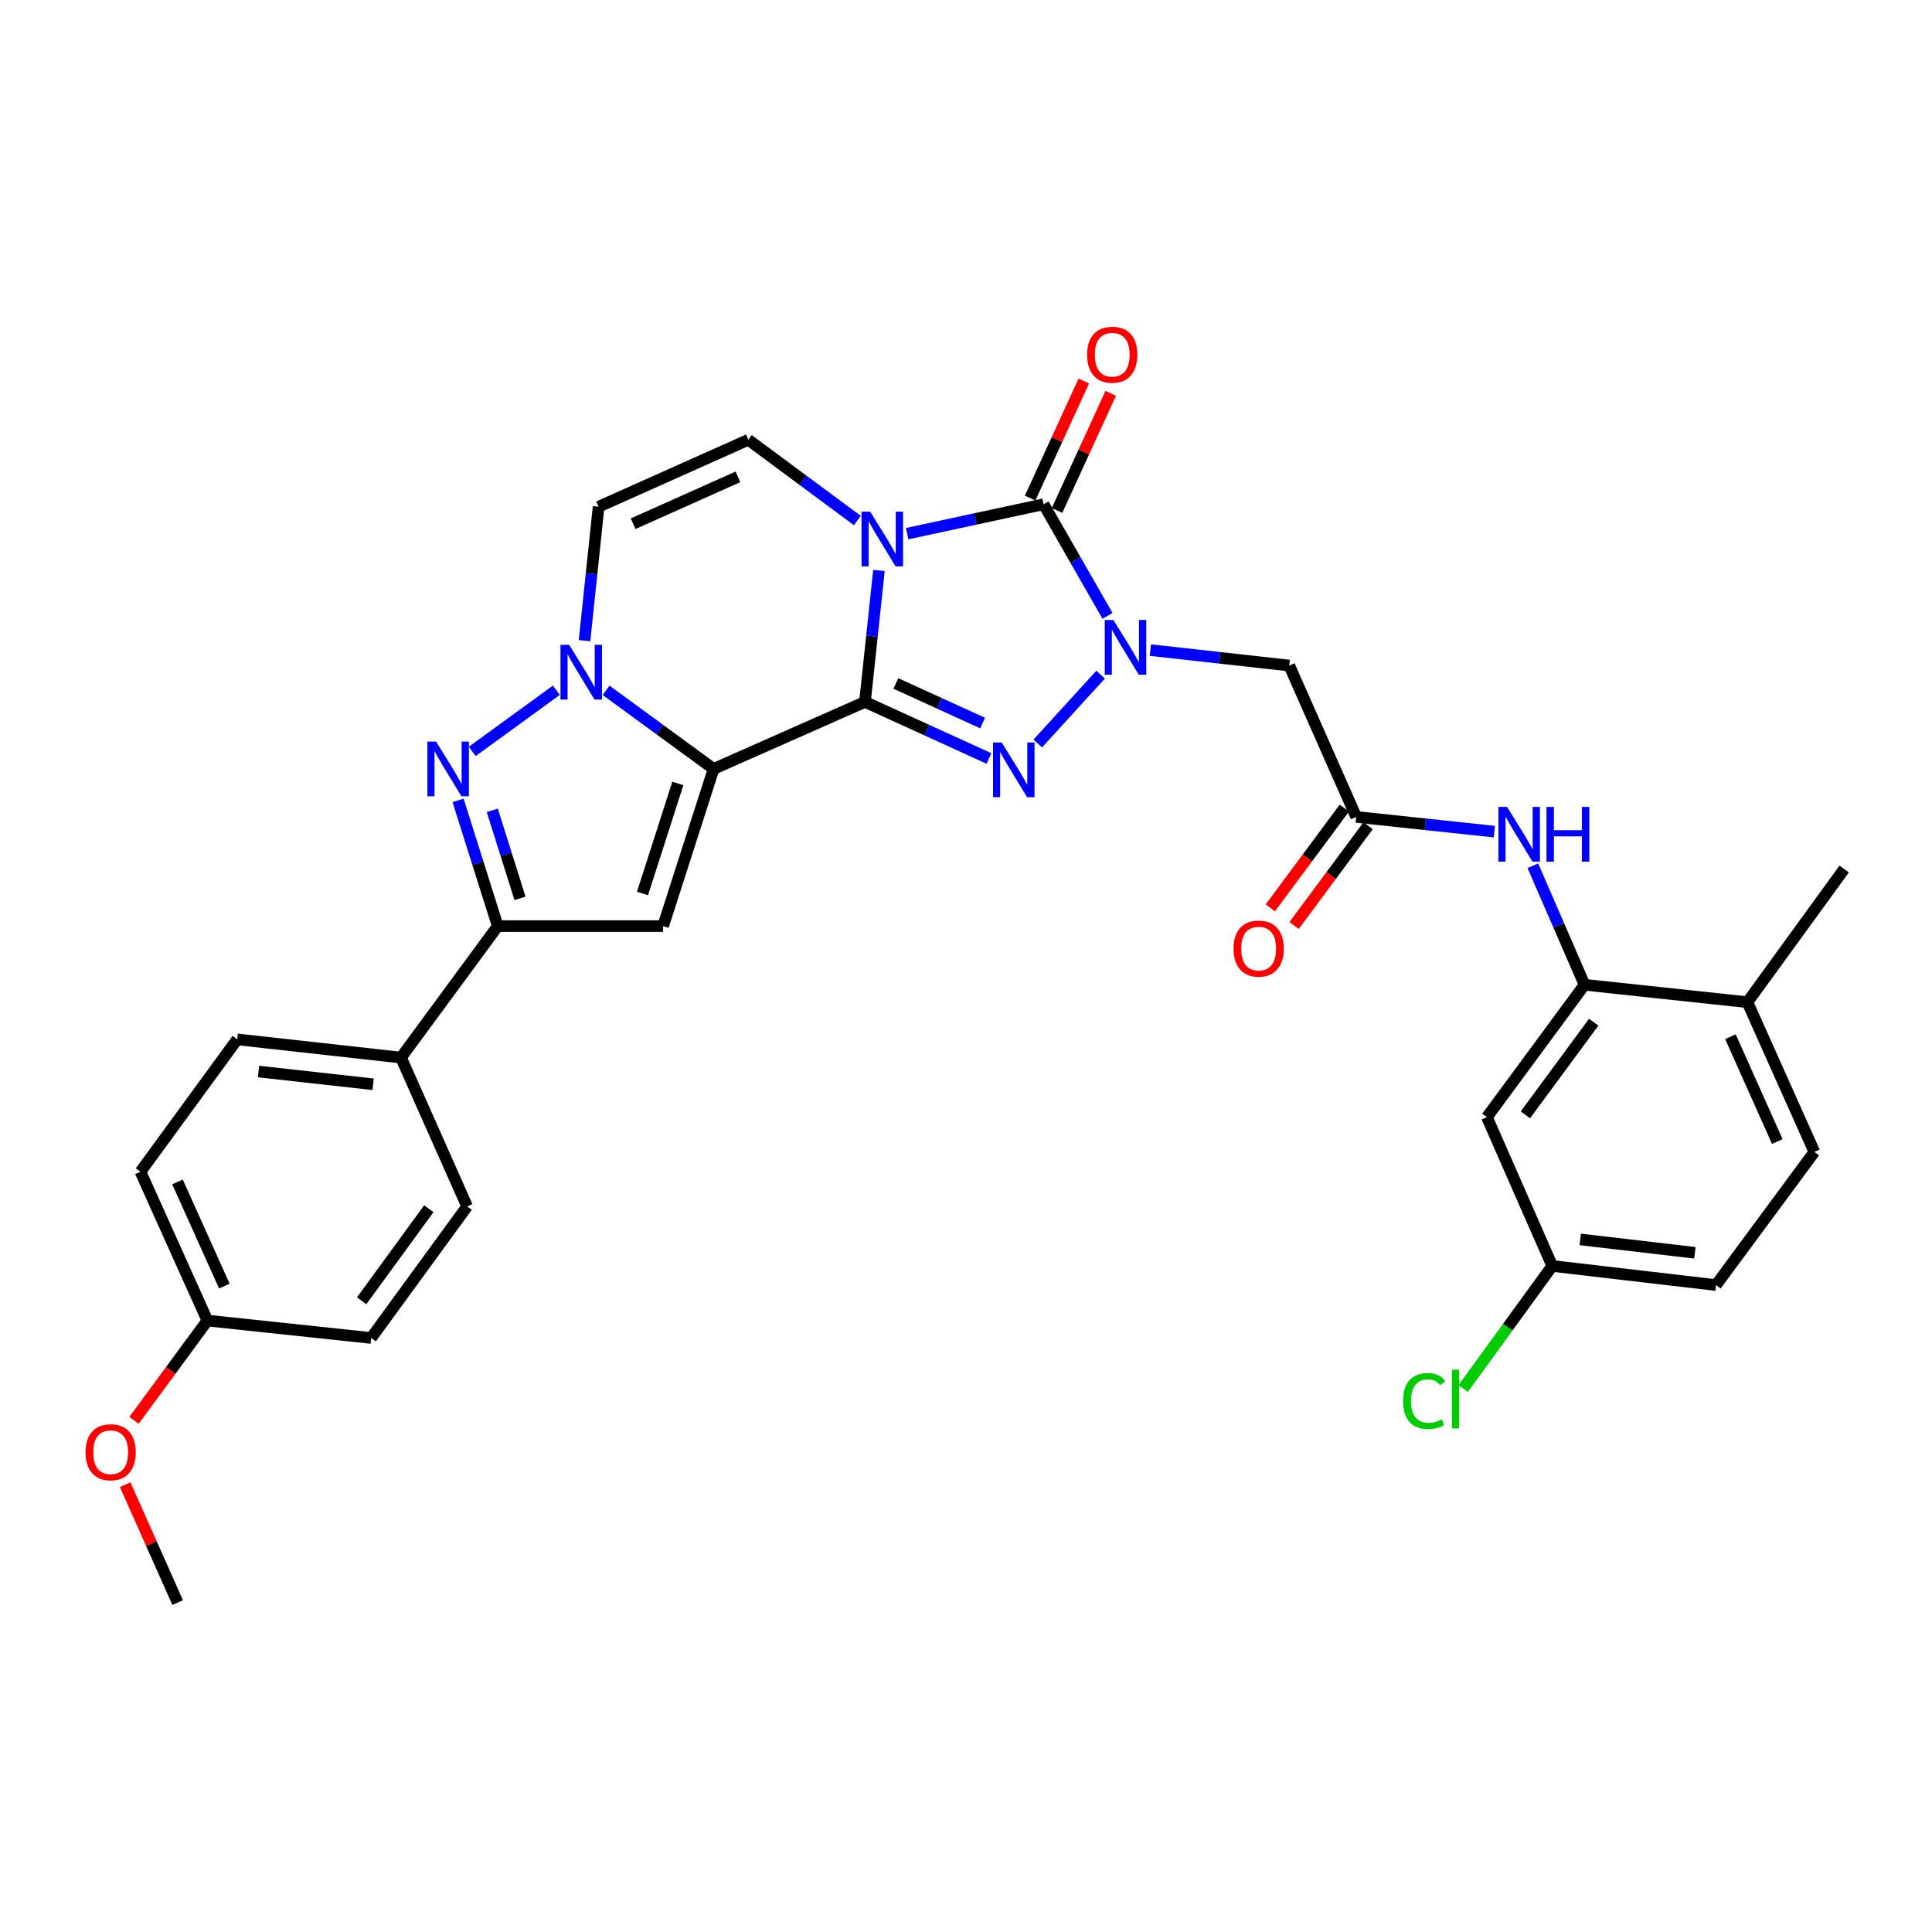 <?xml version='1.0' encoding='iso-8859-1'?>
<svg version='1.1' baseProfile='full'
              xmlns='http://www.w3.org/2000/svg'
                      xmlns:rdkit='http://www.rdkit.org/xml'
                      xmlns:xlink='http://www.w3.org/1999/xlink'
                  xml:space='preserve'
width='1000px' height='1000px' viewBox='0 0 1000 1000'>
<!-- END OF HEADER -->
<rect style='opacity:1.0;fill:#FFFFFF;stroke:none' width='1000' height='1000' x='0' y='0'> </rect>
<path class='bond-0' d='M 447.701,363.309 L 451.32,329.289' style='fill:none;fill-rule:evenodd;stroke:#000000;stroke-width:6px;stroke-linecap:butt;stroke-linejoin:miter;stroke-opacity:1' />
<path class='bond-0' d='M 451.32,329.289 L 454.939,295.269' style='fill:none;fill-rule:evenodd;stroke:#0000FF;stroke-width:6px;stroke-linecap:butt;stroke-linejoin:miter;stroke-opacity:1' />
<path class='bond-1' d='M 447.701,363.309 L 369.356,397.991' style='fill:none;fill-rule:evenodd;stroke:#000000;stroke-width:6px;stroke-linecap:butt;stroke-linejoin:miter;stroke-opacity:1' />
<path class='bond-3' d='M 447.701,363.309 L 479.789,377.944' style='fill:none;fill-rule:evenodd;stroke:#000000;stroke-width:6px;stroke-linecap:butt;stroke-linejoin:miter;stroke-opacity:1' />
<path class='bond-3' d='M 479.789,377.944 L 511.878,392.579' style='fill:none;fill-rule:evenodd;stroke:#0000FF;stroke-width:6px;stroke-linecap:butt;stroke-linejoin:miter;stroke-opacity:1' />
<path class='bond-3' d='M 463.684,353.76 L 486.147,364.005' style='fill:none;fill-rule:evenodd;stroke:#000000;stroke-width:6px;stroke-linecap:butt;stroke-linejoin:miter;stroke-opacity:1' />
<path class='bond-3' d='M 486.147,364.005 L 508.609,374.25' style='fill:none;fill-rule:evenodd;stroke:#0000FF;stroke-width:6px;stroke-linecap:butt;stroke-linejoin:miter;stroke-opacity:1' />
<path class='bond-4' d='M 469.546,276.216 L 504.852,268.61' style='fill:none;fill-rule:evenodd;stroke:#0000FF;stroke-width:6px;stroke-linecap:butt;stroke-linejoin:miter;stroke-opacity:1' />
<path class='bond-4' d='M 504.852,268.61 L 540.157,261.005' style='fill:none;fill-rule:evenodd;stroke:#000000;stroke-width:6px;stroke-linecap:butt;stroke-linejoin:miter;stroke-opacity:1' />
<path class='bond-9' d='M 443.774,269.437 L 415.553,248.535' style='fill:none;fill-rule:evenodd;stroke:#0000FF;stroke-width:6px;stroke-linecap:butt;stroke-linejoin:miter;stroke-opacity:1' />
<path class='bond-9' d='M 415.553,248.535 L 387.331,227.633' style='fill:none;fill-rule:evenodd;stroke:#000000;stroke-width:6px;stroke-linecap:butt;stroke-linejoin:miter;stroke-opacity:1' />
<path class='bond-5' d='M 369.356,397.991 L 341.53,377.652' style='fill:none;fill-rule:evenodd;stroke:#000000;stroke-width:6px;stroke-linecap:butt;stroke-linejoin:miter;stroke-opacity:1' />
<path class='bond-5' d='M 341.53,377.652 L 313.703,357.313' style='fill:none;fill-rule:evenodd;stroke:#0000FF;stroke-width:6px;stroke-linecap:butt;stroke-linejoin:miter;stroke-opacity:1' />
<path class='bond-6' d='M 369.356,397.991 L 343.218,479.349' style='fill:none;fill-rule:evenodd;stroke:#000000;stroke-width:6px;stroke-linecap:butt;stroke-linejoin:miter;stroke-opacity:1' />
<path class='bond-6' d='M 350.85,405.509 L 332.553,462.459' style='fill:none;fill-rule:evenodd;stroke:#000000;stroke-width:6px;stroke-linecap:butt;stroke-linejoin:miter;stroke-opacity:1' />
<path class='bond-2' d='M 569.674,349.19 L 537.142,384.845' style='fill:none;fill-rule:evenodd;stroke:#0000FF;stroke-width:6px;stroke-linecap:butt;stroke-linejoin:miter;stroke-opacity:1' />
<path class='bond-11' d='M 595.431,336.5 L 631.376,340.495' style='fill:none;fill-rule:evenodd;stroke:#0000FF;stroke-width:6px;stroke-linecap:butt;stroke-linejoin:miter;stroke-opacity:1' />
<path class='bond-11' d='M 631.376,340.495 L 667.321,344.491' style='fill:none;fill-rule:evenodd;stroke:#000000;stroke-width:6px;stroke-linecap:butt;stroke-linejoin:miter;stroke-opacity:1' />
<path class='bond-32' d='M 573.231,318.775 L 556.694,289.89' style='fill:none;fill-rule:evenodd;stroke:#0000FF;stroke-width:6px;stroke-linecap:butt;stroke-linejoin:miter;stroke-opacity:1' />
<path class='bond-32' d='M 556.694,289.89 L 540.157,261.005' style='fill:none;fill-rule:evenodd;stroke:#000000;stroke-width:6px;stroke-linecap:butt;stroke-linejoin:miter;stroke-opacity:1' />
<path class='bond-16' d='M 547.12,264.198 L 561.01,233.901' style='fill:none;fill-rule:evenodd;stroke:#000000;stroke-width:6px;stroke-linecap:butt;stroke-linejoin:miter;stroke-opacity:1' />
<path class='bond-16' d='M 561.01,233.901 L 574.901,203.604' style='fill:none;fill-rule:evenodd;stroke:#FF0000;stroke-width:6px;stroke-linecap:butt;stroke-linejoin:miter;stroke-opacity:1' />
<path class='bond-16' d='M 533.194,257.813 L 547.084,227.516' style='fill:none;fill-rule:evenodd;stroke:#000000;stroke-width:6px;stroke-linecap:butt;stroke-linejoin:miter;stroke-opacity:1' />
<path class='bond-16' d='M 547.084,227.516 L 560.975,197.219' style='fill:none;fill-rule:evenodd;stroke:#FF0000;stroke-width:6px;stroke-linecap:butt;stroke-linejoin:miter;stroke-opacity:1' />
<path class='bond-7' d='M 287.973,357.268 L 244.432,388.924' style='fill:none;fill-rule:evenodd;stroke:#0000FF;stroke-width:6px;stroke-linecap:butt;stroke-linejoin:miter;stroke-opacity:1' />
<path class='bond-10' d='M 302.555,331.6 L 306.197,296.941' style='fill:none;fill-rule:evenodd;stroke:#0000FF;stroke-width:6px;stroke-linecap:butt;stroke-linejoin:miter;stroke-opacity:1' />
<path class='bond-10' d='M 306.197,296.941 L 309.838,262.282' style='fill:none;fill-rule:evenodd;stroke:#000000;stroke-width:6px;stroke-linecap:butt;stroke-linejoin:miter;stroke-opacity:1' />
<path class='bond-8' d='M 343.218,479.349 L 257.631,479.349' style='fill:none;fill-rule:evenodd;stroke:#000000;stroke-width:6px;stroke-linecap:butt;stroke-linejoin:miter;stroke-opacity:1' />
<path class='bond-33' d='M 237.102,414.284 L 247.366,446.817' style='fill:none;fill-rule:evenodd;stroke:#0000FF;stroke-width:6px;stroke-linecap:butt;stroke-linejoin:miter;stroke-opacity:1' />
<path class='bond-33' d='M 247.366,446.817 L 257.631,479.349' style='fill:none;fill-rule:evenodd;stroke:#000000;stroke-width:6px;stroke-linecap:butt;stroke-linejoin:miter;stroke-opacity:1' />
<path class='bond-33' d='M 254.791,419.434 L 261.976,442.207' style='fill:none;fill-rule:evenodd;stroke:#0000FF;stroke-width:6px;stroke-linecap:butt;stroke-linejoin:miter;stroke-opacity:1' />
<path class='bond-33' d='M 261.976,442.207 L 269.161,464.98' style='fill:none;fill-rule:evenodd;stroke:#000000;stroke-width:6px;stroke-linecap:butt;stroke-linejoin:miter;stroke-opacity:1' />
<path class='bond-17' d='M 257.631,479.349 L 207.551,547.404' style='fill:none;fill-rule:evenodd;stroke:#000000;stroke-width:6px;stroke-linecap:butt;stroke-linejoin:miter;stroke-opacity:1' />
<path class='bond-34' d='M 387.331,227.633 L 309.838,262.282' style='fill:none;fill-rule:evenodd;stroke:#000000;stroke-width:6px;stroke-linecap:butt;stroke-linejoin:miter;stroke-opacity:1' />
<path class='bond-34' d='M 381.961,246.816 L 327.715,271.07' style='fill:none;fill-rule:evenodd;stroke:#000000;stroke-width:6px;stroke-linecap:butt;stroke-linejoin:miter;stroke-opacity:1' />
<path class='bond-12' d='M 667.321,344.491 L 701.978,422.835' style='fill:none;fill-rule:evenodd;stroke:#000000;stroke-width:6px;stroke-linecap:butt;stroke-linejoin:miter;stroke-opacity:1' />
<path class='bond-14' d='M 701.978,422.835 L 737.721,426.644' style='fill:none;fill-rule:evenodd;stroke:#000000;stroke-width:6px;stroke-linecap:butt;stroke-linejoin:miter;stroke-opacity:1' />
<path class='bond-14' d='M 737.721,426.644 L 773.463,430.453' style='fill:none;fill-rule:evenodd;stroke:#0000FF;stroke-width:6px;stroke-linecap:butt;stroke-linejoin:miter;stroke-opacity:1' />
<path class='bond-19' d='M 695.827,418.271 L 676.673,444.088' style='fill:none;fill-rule:evenodd;stroke:#000000;stroke-width:6px;stroke-linecap:butt;stroke-linejoin:miter;stroke-opacity:1' />
<path class='bond-19' d='M 676.673,444.088 L 657.519,469.904' style='fill:none;fill-rule:evenodd;stroke:#FF0000;stroke-width:6px;stroke-linecap:butt;stroke-linejoin:miter;stroke-opacity:1' />
<path class='bond-19' d='M 708.13,427.4 L 688.976,453.216' style='fill:none;fill-rule:evenodd;stroke:#000000;stroke-width:6px;stroke-linecap:butt;stroke-linejoin:miter;stroke-opacity:1' />
<path class='bond-19' d='M 688.976,453.216 L 669.822,479.032' style='fill:none;fill-rule:evenodd;stroke:#FF0000;stroke-width:6px;stroke-linecap:butt;stroke-linejoin:miter;stroke-opacity:1' />
<path class='bond-13' d='M 820.155,509.717 L 806.775,478.911' style='fill:none;fill-rule:evenodd;stroke:#000000;stroke-width:6px;stroke-linecap:butt;stroke-linejoin:miter;stroke-opacity:1' />
<path class='bond-13' d='M 806.775,478.911 L 793.396,448.106' style='fill:none;fill-rule:evenodd;stroke:#0000FF;stroke-width:6px;stroke-linecap:butt;stroke-linejoin:miter;stroke-opacity:1' />
<path class='bond-15' d='M 820.155,509.717 L 769.625,578.231' style='fill:none;fill-rule:evenodd;stroke:#000000;stroke-width:6px;stroke-linecap:butt;stroke-linejoin:miter;stroke-opacity:1' />
<path class='bond-15' d='M 824.905,529.087 L 789.534,577.047' style='fill:none;fill-rule:evenodd;stroke:#000000;stroke-width:6px;stroke-linecap:butt;stroke-linejoin:miter;stroke-opacity:1' />
<path class='bond-18' d='M 820.155,509.717 L 904.466,518.73' style='fill:none;fill-rule:evenodd;stroke:#000000;stroke-width:6px;stroke-linecap:butt;stroke-linejoin:miter;stroke-opacity:1' />
<path class='bond-23' d='M 769.625,578.231 L 803.439,655.257' style='fill:none;fill-rule:evenodd;stroke:#000000;stroke-width:6px;stroke-linecap:butt;stroke-linejoin:miter;stroke-opacity:1' />
<path class='bond-20' d='M 207.551,547.404 L 122.781,537.982' style='fill:none;fill-rule:evenodd;stroke:#000000;stroke-width:6px;stroke-linecap:butt;stroke-linejoin:miter;stroke-opacity:1' />
<path class='bond-20' d='M 193.143,561.217 L 133.804,554.622' style='fill:none;fill-rule:evenodd;stroke:#000000;stroke-width:6px;stroke-linecap:butt;stroke-linejoin:miter;stroke-opacity:1' />
<path class='bond-21' d='M 207.551,547.404 L 241.783,624.446' style='fill:none;fill-rule:evenodd;stroke:#000000;stroke-width:6px;stroke-linecap:butt;stroke-linejoin:miter;stroke-opacity:1' />
<path class='bond-22' d='M 904.466,518.73 L 939.115,596.224' style='fill:none;fill-rule:evenodd;stroke:#000000;stroke-width:6px;stroke-linecap:butt;stroke-linejoin:miter;stroke-opacity:1' />
<path class='bond-22' d='M 895.678,536.607 L 919.932,590.853' style='fill:none;fill-rule:evenodd;stroke:#000000;stroke-width:6px;stroke-linecap:butt;stroke-linejoin:miter;stroke-opacity:1' />
<path class='bond-30' d='M 904.466,518.73 L 954.545,449.799' style='fill:none;fill-rule:evenodd;stroke:#000000;stroke-width:6px;stroke-linecap:butt;stroke-linejoin:miter;stroke-opacity:1' />
<path class='bond-26' d='M 122.781,537.982 L 72.701,606.496' style='fill:none;fill-rule:evenodd;stroke:#000000;stroke-width:6px;stroke-linecap:butt;stroke-linejoin:miter;stroke-opacity:1' />
<path class='bond-27' d='M 241.783,624.446 L 192.112,692.535' style='fill:none;fill-rule:evenodd;stroke:#000000;stroke-width:6px;stroke-linecap:butt;stroke-linejoin:miter;stroke-opacity:1' />
<path class='bond-27' d='M 221.956,625.631 L 187.186,673.293' style='fill:none;fill-rule:evenodd;stroke:#000000;stroke-width:6px;stroke-linecap:butt;stroke-linejoin:miter;stroke-opacity:1' />
<path class='bond-25' d='M 939.115,596.224 L 888.201,665.146' style='fill:none;fill-rule:evenodd;stroke:#000000;stroke-width:6px;stroke-linecap:butt;stroke-linejoin:miter;stroke-opacity:1' />
<path class='bond-28' d='M 803.439,655.257 L 780.385,686.986' style='fill:none;fill-rule:evenodd;stroke:#000000;stroke-width:6px;stroke-linecap:butt;stroke-linejoin:miter;stroke-opacity:1' />
<path class='bond-28' d='M 780.385,686.986 L 757.33,718.716' style='fill:none;fill-rule:evenodd;stroke:#00CC00;stroke-width:6px;stroke-linecap:butt;stroke-linejoin:miter;stroke-opacity:1' />
<path class='bond-36' d='M 803.439,655.257 L 888.201,665.146' style='fill:none;fill-rule:evenodd;stroke:#000000;stroke-width:6px;stroke-linecap:butt;stroke-linejoin:miter;stroke-opacity:1' />
<path class='bond-36' d='M 817.929,641.523 L 877.263,648.446' style='fill:none;fill-rule:evenodd;stroke:#000000;stroke-width:6px;stroke-linecap:butt;stroke-linejoin:miter;stroke-opacity:1' />
<path class='bond-24' d='M 107.35,683.522 L 192.112,692.535' style='fill:none;fill-rule:evenodd;stroke:#000000;stroke-width:6px;stroke-linecap:butt;stroke-linejoin:miter;stroke-opacity:1' />
<path class='bond-29' d='M 107.35,683.522 L 88.355,709.342' style='fill:none;fill-rule:evenodd;stroke:#000000;stroke-width:6px;stroke-linecap:butt;stroke-linejoin:miter;stroke-opacity:1' />
<path class='bond-29' d='M 88.355,709.342 L 69.36,735.161' style='fill:none;fill-rule:evenodd;stroke:#FF0000;stroke-width:6px;stroke-linecap:butt;stroke-linejoin:miter;stroke-opacity:1' />
<path class='bond-35' d='M 107.35,683.522 L 72.701,606.496' style='fill:none;fill-rule:evenodd;stroke:#000000;stroke-width:6px;stroke-linecap:butt;stroke-linejoin:miter;stroke-opacity:1' />
<path class='bond-35' d='M 116.124,665.683 L 91.87,611.765' style='fill:none;fill-rule:evenodd;stroke:#000000;stroke-width:6px;stroke-linecap:butt;stroke-linejoin:miter;stroke-opacity:1' />
<path class='bond-31' d='M 64.791,768.486 L 78.372,798.991' style='fill:none;fill-rule:evenodd;stroke:#FF0000;stroke-width:6px;stroke-linecap:butt;stroke-linejoin:miter;stroke-opacity:1' />
<path class='bond-31' d='M 78.372,798.991 L 91.954,829.496' style='fill:none;fill-rule:evenodd;stroke:#000000;stroke-width:6px;stroke-linecap:butt;stroke-linejoin:miter;stroke-opacity:1' />
<path  class='atom-1' d='M 450.411 264.829
L 459.691 279.829
Q 460.611 281.309, 462.091 283.989
Q 463.571 286.669, 463.651 286.829
L 463.651 264.829
L 467.411 264.829
L 467.411 293.149
L 463.531 293.149
L 453.571 276.749
Q 452.411 274.829, 451.171 272.629
Q 449.971 270.429, 449.611 269.749
L 449.611 293.149
L 445.931 293.149
L 445.931 264.829
L 450.411 264.829
' fill='#0000FF'/>
<path  class='atom-3' d='M 576.299 320.909
L 585.579 335.909
Q 586.499 337.389, 587.979 340.069
Q 589.459 342.749, 589.539 342.909
L 589.539 320.909
L 593.299 320.909
L 593.299 349.229
L 589.419 349.229
L 579.459 332.829
Q 578.299 330.909, 577.059 328.709
Q 575.859 326.509, 575.499 325.829
L 575.499 349.229
L 571.819 349.229
L 571.819 320.909
L 576.299 320.909
' fill='#0000FF'/>
<path  class='atom-4' d='M 518.475 384.283
L 527.755 399.283
Q 528.675 400.763, 530.155 403.443
Q 531.635 406.123, 531.715 406.283
L 531.715 384.283
L 535.475 384.283
L 535.475 412.603
L 531.595 412.603
L 521.635 396.203
Q 520.475 394.283, 519.235 392.083
Q 518.035 389.883, 517.675 389.203
L 517.675 412.603
L 513.995 412.603
L 513.995 384.283
L 518.475 384.283
' fill='#0000FF'/>
<path  class='atom-6' d='M 294.582 333.752
L 303.862 348.752
Q 304.782 350.232, 306.262 352.912
Q 307.742 355.592, 307.822 355.752
L 307.822 333.752
L 311.582 333.752
L 311.582 362.072
L 307.702 362.072
L 297.742 345.672
Q 296.582 343.752, 295.342 341.552
Q 294.142 339.352, 293.782 338.672
L 293.782 362.072
L 290.102 362.072
L 290.102 333.752
L 294.582 333.752
' fill='#0000FF'/>
<path  class='atom-8' d='M 225.701 383.831
L 234.981 398.831
Q 235.901 400.311, 237.381 402.991
Q 238.861 405.671, 238.941 405.831
L 238.941 383.831
L 242.701 383.831
L 242.701 412.151
L 238.821 412.151
L 228.861 395.751
Q 227.701 393.831, 226.461 391.631
Q 225.261 389.431, 224.901 388.751
L 224.901 412.151
L 221.221 412.151
L 221.221 383.831
L 225.701 383.831
' fill='#0000FF'/>
<path  class='atom-15' d='M 780.063 417.663
L 789.343 432.663
Q 790.263 434.143, 791.743 436.823
Q 793.223 439.503, 793.303 439.663
L 793.303 417.663
L 797.063 417.663
L 797.063 445.983
L 793.183 445.983
L 783.223 429.583
Q 782.063 427.663, 780.823 425.463
Q 779.623 423.263, 779.263 422.583
L 779.263 445.983
L 775.583 445.983
L 775.583 417.663
L 780.063 417.663
' fill='#0000FF'/>
<path  class='atom-15' d='M 800.463 417.663
L 804.303 417.663
L 804.303 429.703
L 818.783 429.703
L 818.783 417.663
L 822.623 417.663
L 822.623 445.983
L 818.783 445.983
L 818.783 432.903
L 804.303 432.903
L 804.303 445.983
L 800.463 445.983
L 800.463 417.663
' fill='#0000FF'/>
<path  class='atom-17' d='M 562.682 183.6
Q 562.682 176.8, 566.042 173
Q 569.402 169.2, 575.682 169.2
Q 581.962 169.2, 585.322 173
Q 588.682 176.8, 588.682 183.6
Q 588.682 190.48, 585.282 194.4
Q 581.882 198.28, 575.682 198.28
Q 569.442 198.28, 566.042 194.4
Q 562.682 190.52, 562.682 183.6
M 575.682 195.08
Q 580.002 195.08, 582.322 192.2
Q 584.682 189.28, 584.682 183.6
Q 584.682 178.04, 582.322 175.24
Q 580.002 172.4, 575.682 172.4
Q 571.362 172.4, 569.002 175.2
Q 566.682 178, 566.682 183.6
Q 566.682 189.32, 569.002 192.2
Q 571.362 195.08, 575.682 195.08
' fill='#FF0000'/>
<path  class='atom-20' d='M 638.474 490.987
Q 638.474 484.187, 641.834 480.387
Q 645.194 476.587, 651.474 476.587
Q 657.754 476.587, 661.114 480.387
Q 664.474 484.187, 664.474 490.987
Q 664.474 497.867, 661.074 501.787
Q 657.674 505.667, 651.474 505.667
Q 645.234 505.667, 641.834 501.787
Q 638.474 497.907, 638.474 490.987
M 651.474 502.467
Q 655.794 502.467, 658.114 499.587
Q 660.474 496.667, 660.474 490.987
Q 660.474 485.427, 658.114 482.627
Q 655.794 479.787, 651.474 479.787
Q 647.154 479.787, 644.794 482.587
Q 642.474 485.387, 642.474 490.987
Q 642.474 496.707, 644.794 499.587
Q 647.154 502.467, 651.474 502.467
' fill='#FF0000'/>
<path  class='atom-29' d='M 726.24 725.16
Q 726.24 718.12, 729.52 714.44
Q 732.84 710.72, 739.12 710.72
Q 744.96 710.72, 748.08 714.84
L 745.44 717
Q 743.16 714, 739.12 714
Q 734.84 714, 732.56 716.88
Q 730.32 719.72, 730.32 725.16
Q 730.32 730.76, 732.64 733.64
Q 735 736.52, 739.56 736.52
Q 742.68 736.52, 746.32 734.64
L 747.44 737.64
Q 745.96 738.6, 743.72 739.16
Q 741.48 739.72, 739 739.72
Q 732.84 739.72, 729.52 735.96
Q 726.24 732.2, 726.24 725.16
' fill='#00CC00'/>
<path  class='atom-29' d='M 751.52 709
L 755.2 709
L 755.2 739.36
L 751.52 739.36
L 751.52 709
' fill='#00CC00'/>
<path  class='atom-30' d='M 44.271 751.674
Q 44.271 744.874, 47.631 741.074
Q 50.991 737.274, 57.271 737.274
Q 63.551 737.274, 66.911 741.074
Q 70.271 744.874, 70.271 751.674
Q 70.271 758.554, 66.871 762.474
Q 63.471 766.354, 57.271 766.354
Q 51.031 766.354, 47.631 762.474
Q 44.271 758.594, 44.271 751.674
M 57.271 763.154
Q 61.591 763.154, 63.911 760.274
Q 66.271 757.354, 66.271 751.674
Q 66.271 746.114, 63.911 743.314
Q 61.591 740.474, 57.271 740.474
Q 52.951 740.474, 50.591 743.274
Q 48.271 746.074, 48.271 751.674
Q 48.271 757.394, 50.591 760.274
Q 52.951 763.154, 57.271 763.154
' fill='#FF0000'/>
</svg>
